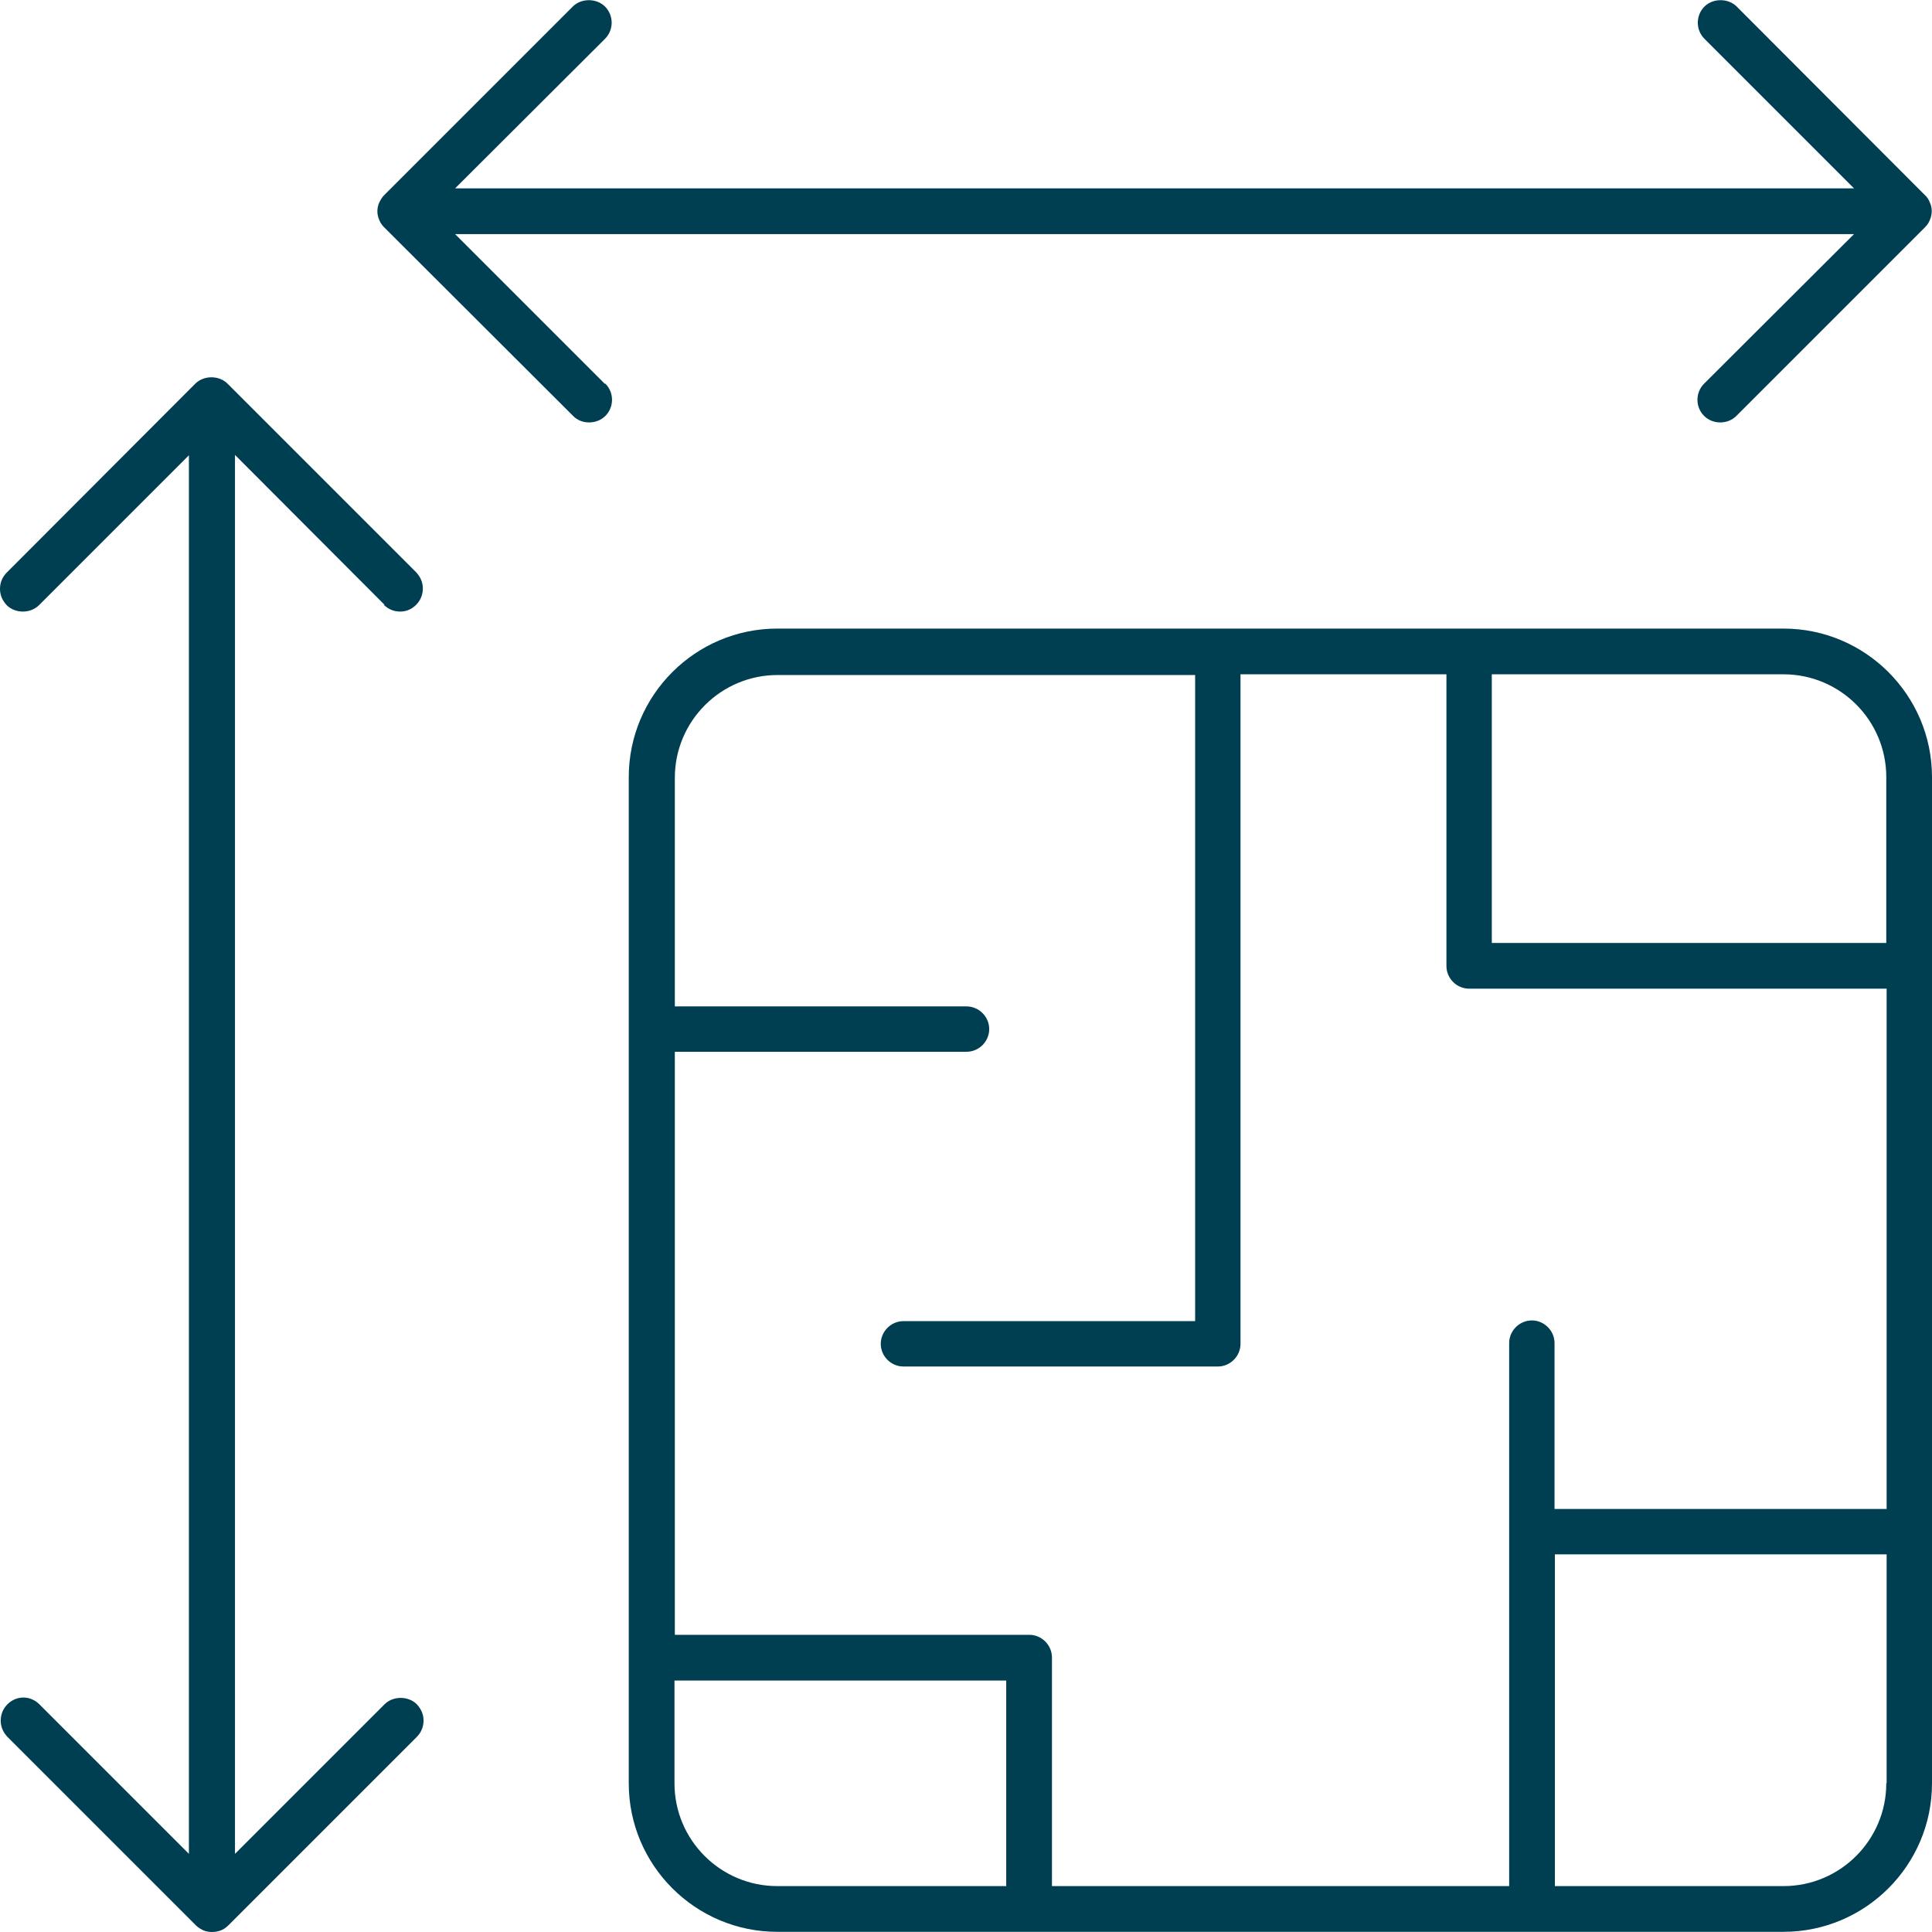 <?xml version="1.0" encoding="UTF-8"?><svg xmlns="http://www.w3.org/2000/svg" id="Layer_1685c04e4c964d" data-name="Layer 1" viewBox="0 0 54.51 54.5" aria-hidden="true" style="fill:url(#CerosGradient_id9ec71c43a);" width="54px" height="54px"><defs><linearGradient class="cerosgradient" data-cerosgradient="true" id="CerosGradient_id9ec71c43a" gradientUnits="userSpaceOnUse" x1="50%" y1="100%" x2="50%" y2="0%"><stop offset="0%" stop-color="#003E52"/><stop offset="100%" stop-color="#003E52"/></linearGradient><linearGradient/></defs>
  <path d="M17.06,10.82l-4.22-4.22H52.31l-4.23,4.22c-.25,.25-.25,.66,0,.91,.24,.24,.66,.25,.91,0l5.32-5.32c.06-.06,.11-.13,.14-.21,.07-.16,.07-.34,0-.49-.03-.08-.08-.16-.14-.21L49,.18c-.24-.24-.67-.24-.91,0-.25,.25-.25,.66,0,.91l4.22,4.22H12.84L17.07,1.09c.25-.25,.25-.66,0-.91-.24-.24-.67-.24-.91,0l-5.32,5.32c-.06,.06-.1,.13-.14,.21-.07,.16-.07,.33,0,.49,.03,.08,.08,.15,.14,.21l5.33,5.32c.24,.25,.67,.24,.91,0,.25-.25,.25-.66,0-.91Z" style="fill:url(#CerosGradient_id9ec71c43a);"/>
  <path d="M10.83,17.06c.12,.12,.28,.19,.46,.19s.33-.07,.45-.19c.12-.12,.19-.28,.19-.46s-.07-.33-.19-.46l-5.32-5.32c-.24-.24-.67-.24-.91,0L.19,16.15c-.12,.12-.19,.28-.19,.46s.07,.33,.19,.46c.24,.24,.67,.24,.91,0l4.23-4.23V52.3l-4.22-4.22c-.12-.12-.28-.19-.45-.19s-.33,.07-.45,.19c-.12,.12-.19,.28-.19,.46s.07,.33,.19,.46l5.32,5.32c.06,.06,.13,.1,.21,.14,.15,.06,.33,.06,.49,0,.08-.03,.15-.08,.21-.14l5.32-5.32c.12-.12,.19-.28,.19-.46s-.07-.33-.19-.46c-.24-.24-.67-.24-.91,0l-4.22,4.22V12.83l4.22,4.23Z" style="fill:url(#CerosGradient_id9ec71c43a);"/>
  <path d="M50.32,17.73H21.93c-2.31,0-4.19,1.88-4.19,4.19v28.39c0,2.31,1.88,4.19,4.19,4.19h28.39c2.31,0,4.19-1.88,4.19-4.19V21.92c0-2.31-1.88-4.19-4.19-4.19ZM28.38,53.21h-6.45c-1.6,0-2.9-1.3-2.9-2.9v-2.9h9.36v5.81Zm24.84-2.9c0,1.6-1.3,2.9-2.9,2.9h-6.45v-9.36h9.36v6.45Zm0-7.74h-9.36v-4.68c0-.35-.29-.64-.64-.64s-.64,.29-.64,.64v15.32h-12.9v-6.45c0-.35-.29-.64-.64-.64h-10V29.67h8.23c.35,0,.64-.29,.64-.64s-.29-.64-.64-.64h-8.23v-6.45c0-1.6,1.3-2.9,2.9-2.9h11.78v18.23h-8.23c-.35,0-.64,.29-.64,.64s.29,.64,.64,.64h8.87c.35,0,.64-.29,.64-.64V19.02h5.81v8.23c0,.35,.29,.64,.64,.64h11.78v14.68Zm0-15.97h-11.13v-7.58h8.23c1.6,0,2.9,1.3,2.9,2.9v4.68Z" style="fill:url(#CerosGradient_id9ec71c43a);"/>
</svg>